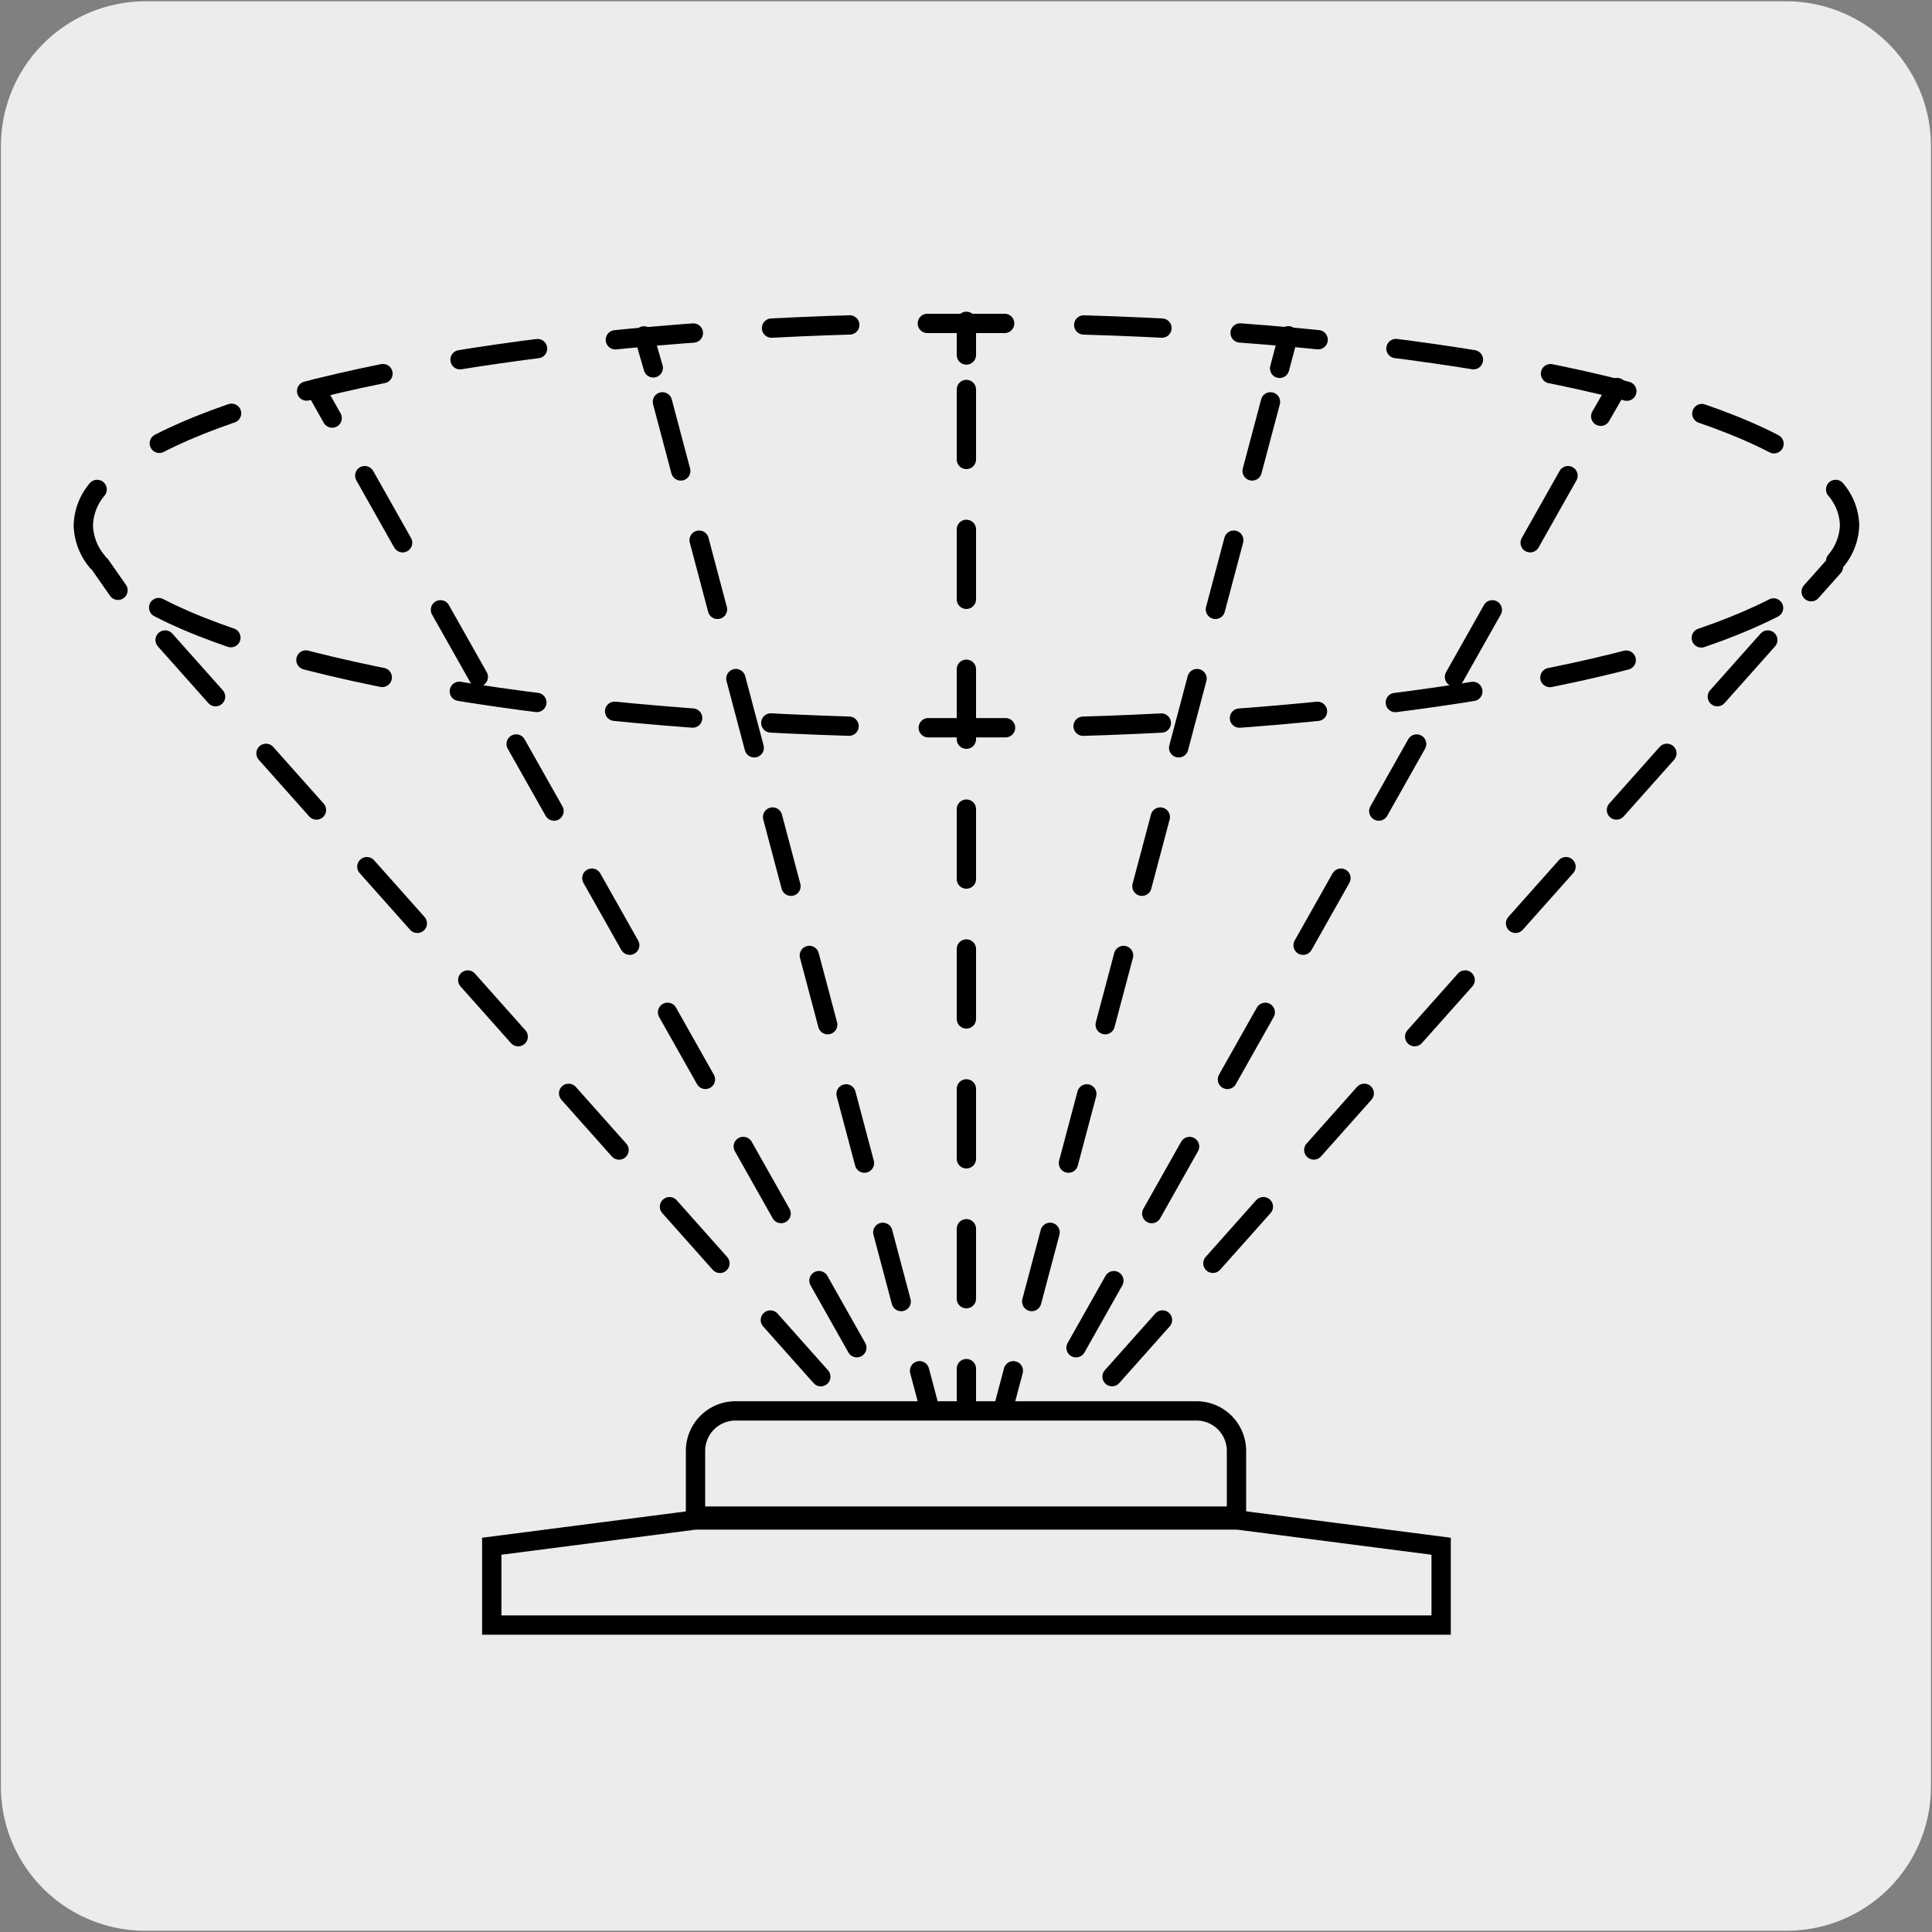 <svg xmlns="http://www.w3.org/2000/svg" viewBox="0 0 150 150"><rect x="0" y="0" width="150" height="150" fill="#808080" stroke="none"/><defs><style>.cls-1,.cls-8{fill:#edecec;}.cls-2,.cls-3,.cls-4,.cls-5,.cls-6,.cls-7{fill:none;stroke-linecap:round;stroke-linejoin:round;}.cls-2,.cls-3,.cls-4,.cls-5,.cls-6,.cls-7,.cls-8{stroke:#000;stroke-width:1.5px;}.cls-3{stroke-dasharray:5.89 5.89;}.cls-4{stroke-dasharray:5.98 5.98;}.cls-5{stroke-dasharray:5.56 5.56;}.cls-6{stroke-dasharray:5.43 5.43;}.cls-7{stroke-dasharray:6.08 6.08;}.cls-8{stroke-miterlimit:10;}</style></defs><title>10328-06</title><g id="Capa_2" data-name="Capa 2"><path class="cls-1" d="M11.32.1H138.64a11.25,11.25,0,0,1,11.28,11.21v127.4a11.19,11.19,0,0,1-11.2,11.19H11.27A11.19,11.19,0,0,1,.07,138.71h0V11.34A11.24,11.24,0,0,1,11.32.1Z"/></g><g id="Capa_3" data-name="Capa 3"><line class="cls-2" x1="7.79" y1="43.87" x2="9.16" y2="45.83"/><line class="cls-3" x1="12.82" y1="49.69" x2="71.5" y2="115.62"/><path class="cls-2" d="M142.35,44l-1.73,1.94M73.4,117.52l1.73,2"/><line class="cls-3" x1="137.25" y1="49.69" x2="78.56" y2="115.62"/><path class="cls-2" d="M24.51,30.19l1.28,2.27m50.87,85.06-1.73,1.94"/><line class="cls-4" x1="28.32" y1="36.93" x2="72.36" y2="114.98"/><path class="cls-2" d="M74.88,119.62l-.5-2.62m-.44.25.94,2.37"/><line class="cls-5" x1="72.82" y1="111.8" x2="51.43" y2="31.2"/><path class="cls-2" d="M125.56,30.09l-1.28,2.23M50.72,28.56,50,26.08"/><line class="cls-4" x1="121.74" y1="36.93" x2="77.71" y2="114.98"/><path class="cls-2" d="M75.18,119.62l.51-2.62m.44.25-.95,2.37"/><line class="cls-5" x1="77.25" y1="111.8" x2="98.64" y2="31.2"/><path class="cls-2" d="M75.17,119.56V117M99.35,28.6l.67-2.53"/><line class="cls-6" x1="75.03" y1="111.69" x2="75.03" y2="30.19"/><line class="cls-2" x1="75.03" y1="27.56" x2="75.03" y2="24.95"/><path class="cls-7" d="M137.7,47.2c-9.9,5.09-31.28,8.75-56.6,9.26"/><path class="cls-7" d="M65.92,56.38c-26.47-.8-48.17-5.06-56.15-10.74"/><path class="cls-7" d="M12.37,34.42c9.9-5.1,31.27-8.76,56.59-9.27"/><path class="cls-7" d="M84.14,25.23C110.61,26,132.31,30.3,140.3,36"/><path class="cls-2" d="M142.52,38a4.45,4.45,0,0,1,1.08,2.77,4.5,4.5,0,0,1-1.08,2.79M72,25.11l3,0,3,0M7.54,43.59A4.55,4.55,0,0,1,6.47,40.8,4.5,4.5,0,0,1,7.54,38M78.07,56.5l-3,0-3,0"/><polygon class="cls-8" points="111.89 126.17 38.18 126.17 38.18 120.05 53.97 118.01 96.08 118.01 111.89 120.05 111.89 126.17"/><path class="cls-8" d="M96,117.71H54V112.6a3.11,3.11,0,0,1,3.15-3.06H92.87A3.11,3.11,0,0,1,96,112.6Z"/></g></svg>